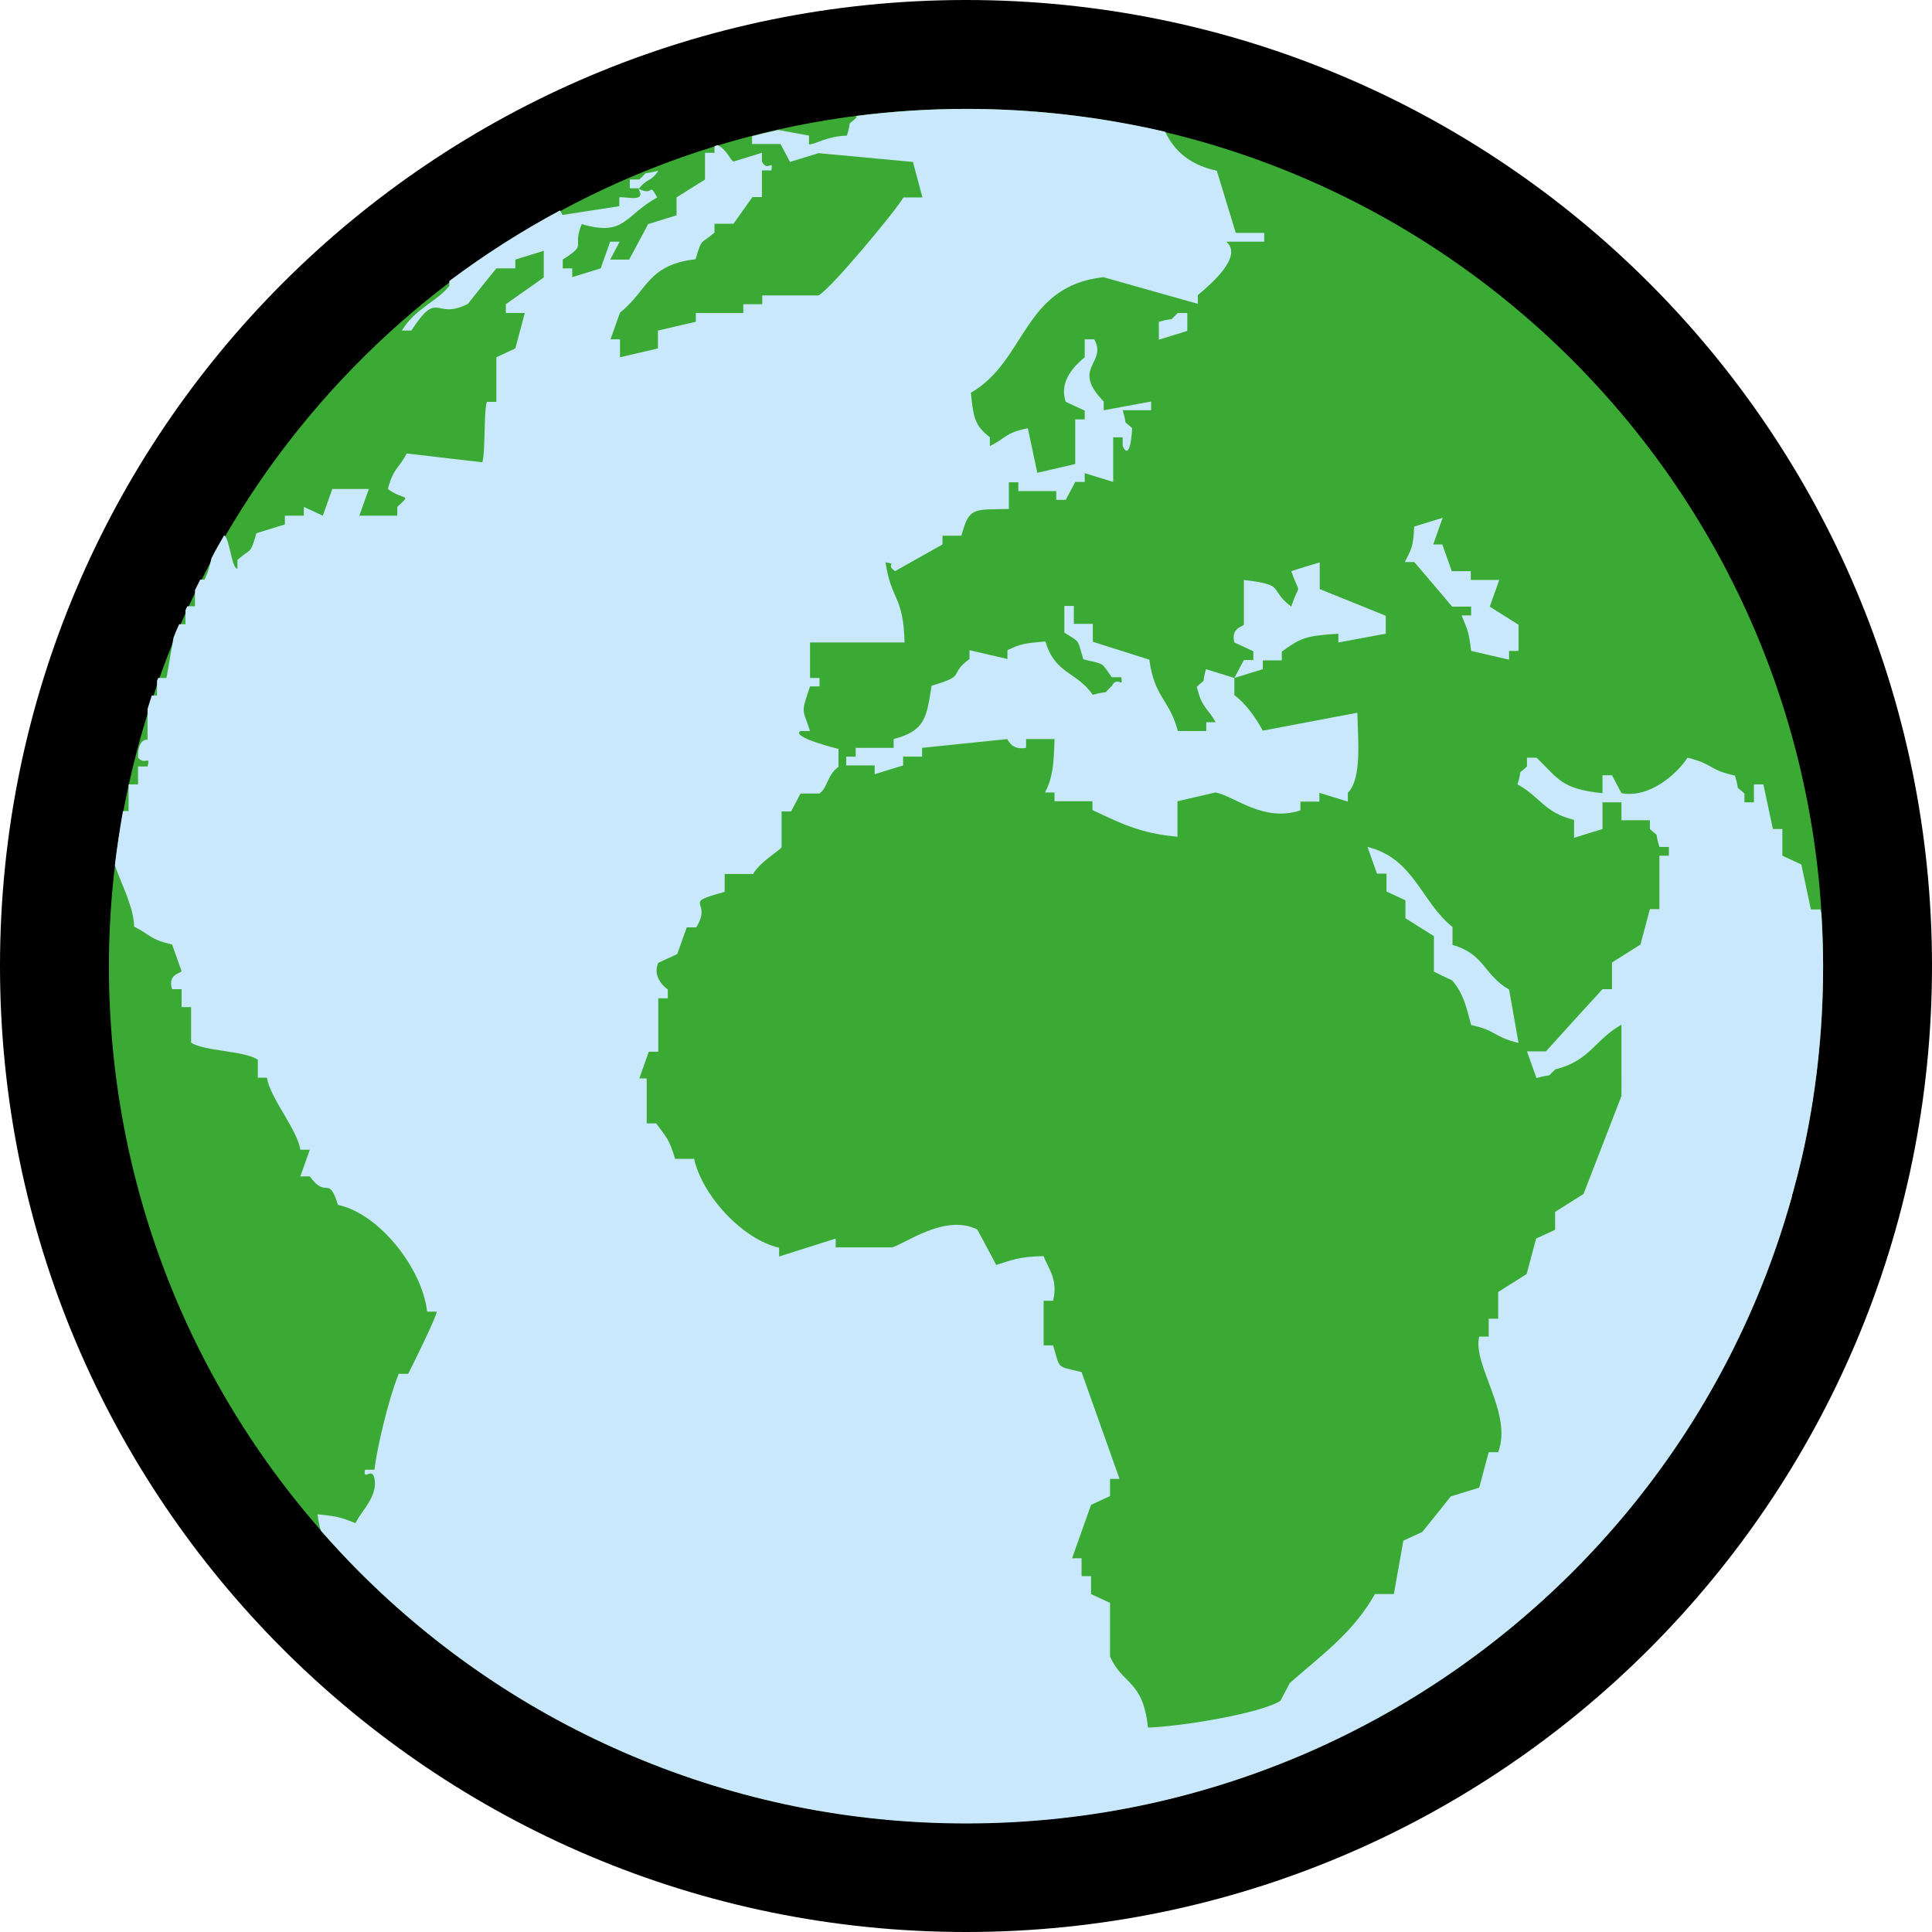 <?xml version="1.0" encoding="utf-8"?>
<!-- Generator: Adobe Illustrator 27.2.0, SVG Export Plug-In . SVG Version: 6.00 Build 0)  -->
<svg version="1.1" id="Laag_1" xmlns="http://www.w3.org/2000/svg" xmlns:xlink="http://www.w3.org/1999/xlink" x="0px" y="0px"
	 viewBox="0 0 550 550" style="enable-background:new 0 0 550 550;" xml:space="preserve">
<style type="text/css">
	.st0{fill-rule:evenodd;clip-rule:evenodd;fill:#3AAA35;}
	.st1{fill:#C9E8FB;}
</style>
<path d="M275,0C123.1,0,0,123.1,0,275s123.1,275,275,275s275-123.1,275-275S426.9,0,275,0L275,0z"/>
<path class="st0" d="M275,31C168.1,31,77.5,99.8,44.5,195.5h0v0.1C35.9,220.5,31,247.2,31,275c0,134.8,109.2,244,244,244
	s244-109.2,244-244S409.8,31,275,31z"/>
<path class="st0" d="M112.1,114.5c5.4,1.5,2.3-0.3,5.4,2.5C112.1,115.5,115.1,117.3,112.1,114.5z"/>
<path class="st0" d="M281.5,56.2c3.6-0.8,7.2-1.7,10.8-2.5v5.1h-2.7c0.9,1.7,1.8,3.4,2.7,5.1h-8.1v-2.5
	C281.2,58.4,283.2,61.3,281.5,56.2L281.5,56.2z"/>
<path class="st0" d="M332.7,71.4c-0.9-3.4-1.8-6.8-2.7-10.1h2.7v2.5h2.7c0.9,2.5,1.8,5.1,2.7,7.6H332.7z"/>
<path class="st0" d="M227.7,101.8h-2.7V91.7h2.7v2.5h13.4v7.6c-4.5,0.8-9,1.7-13.4,2.5V101.8z"/>
<path class="st0" d="M129.6,149.4h-5.4c-0.9-4.2-1.8-8.4-2.7-12.7c2.7-0.8,5.4-1.7,8.1-2.5v-2.5h2.7v12.7
	C129.2,147.2,131.2,144.3,129.6,149.4L129.6,149.4z"/>
<path class="st0" d="M265.4,142.3c2.4,3.4,2.1,4.4,2.7,10.1c-5,1.8-10.5,2.5-18.8,2.5c2.3-6.3,1.2-4.2,2.7-12.7h5.4v-2.5
	c-6.1-3.3-7.1-4.1-8.1-12.7h2.7v-2.5c5.4,1.4,2.3-0.3,5.4,2.5h2.7c-0.9,2.5-1.8,5.1-2.7,7.6c1.8,0.8,3.6,1.7,5.4,2.5v5.1
	L265.4,142.3L265.4,142.3z"/>
<path class="st0" d="M241.2,137.3h8.1c-1.6,8.9-2.9,11.6-13.4,12.7v-2.5h2.7v-7.6h2.7L241.2,137.3L241.2,137.3z"/>
<path class="st0" d="M437.6,443.8c-3.6,0.8-7.2,1.7-10.8,2.5c0.9-5.1,1.8-10.1,2.7-15.2h2.7c0.9-5.1,1.8-10.1,2.7-15.2
	c2.7-0.8,5.4-1.7,8.1-2.5v-2.5c4.8-4.2,6.2-5.2,8.1-12.7h5.4C455.7,418.8,441.9,426.4,437.6,443.8L437.6,443.8z"/>
<g>
	<path class="st1" d="M515.5,258.8c-0.9-4.2-1.8-8.4-2.7-12.7c-1.8-0.8-3.6-1.7-5.4-2.5V236h-2.7c-0.9-4.2-1.8-8.4-2.7-12.7h-2.7
		v5.1h-2.7v-2.5c-3.1-2.9-1.1,0-2.7-5.1c-7.4-1.6-6.1-3.3-13.5-5.1c-2.9,4.5-10.7,11.6-18.8,10.1c-0.9-1.7-1.8-3.4-2.7-5.1h-2.7v5.1
		c-12-1.2-12.6-4.3-18.8-10.1h-2.7v2.5c-3.1,2.9-1.1,0-2.7,5.1c6.6,3.6,7.5,8,16.1,10.1v5.1c2.7-0.8,5.4-1.7,8.1-2.5v-7.6h5.4v5.1
		h8.1v2.5c3.1,2.9,1.1,0,2.7,5.1h2.7v2.5h-2.7v15.2h-2.7c-0.9,3.4-1.8,6.8-2.7,10.1c-2.7,1.7-5.4,3.4-8.1,5.1v7.6h-2.7
		c-5.4,5.9-10.8,11.8-16.1,17.7h-5.4c0.9,2.5,1.8,5.1,2.7,7.6c5.4-1.5,2.3,0.3,5.4-2.5c9.7-2.3,11.3-8.5,18.8-12.7V312
		c-3.6,9.3-7.2,18.6-10.8,27.9c-2.7,1.7-5.4,3.4-8.1,5.1v5.1c-1.8,0.8-3.6,1.7-5.4,2.5c-0.9,3.4-1.8,6.8-2.7,10.1
		c-2.7,1.7-5.4,3.4-8.1,5.1v7.6h-2.7v5.1h-2.7c-2,8,9.6,21.8,5.4,32.9h-2.7c-0.9,3.4-1.8,6.8-2.7,10.1c-2.7,0.8-5.4,1.7-8.1,2.5
		c-2.7,3.4-5.4,6.8-8.1,10.1c-1.8,0.8-3.6,1.7-5.4,2.5c-0.9,5.1-1.8,10.1-2.7,15.2h-5.4c-6.1,10.9-15.1,17.3-24.2,25.3
		c-0.9,1.7-1.8,3.4-2.7,5.1c-5.8,3.6-28.2,7.3-37.7,7.6c-1.4-13.7-7.4-12.2-10.8-20.3v-15.2c-1.8-0.8-3.6-1.7-5.4-2.5v-5.1h-2.7
		v-5.1h-2.7c1.8-5.1,3.6-10.1,5.4-15.2c1.8-0.8,3.6-1.7,5.4-2.5V421h2.7c-3.6-10.1-7.2-20.3-10.8-30.4c-7.4-1.8-6-0.7-8.1-7.6h-2.7
		v-12.7h2.7c1.5-6.2-1.5-9.3-2.7-12.7c-7.1,0.1-9.2,1.2-13.5,2.5c-1.8-3.4-3.6-6.8-5.4-10.1c-9.1-4.5-20.2,3.9-24.2,5.1h-16.1v-2.5
		c-5.4,1.7-10.8,3.4-16.1,5.1v-2.5c-10.5-2.4-21.9-14.9-24.2-25.3h-5.4c-1.8-5.8-2.4-6-5.4-10.1h-2.7V307H182
		c0.9-2.5,1.8-5.1,2.7-7.6h2.7v-15.2h2.7v-2.5c0,0-4.7-3.2-2.7-7.6c1.8-0.8,3.6-1.7,5.4-2.5c0.9-2.5,1.8-5.1,2.7-7.6h2.7
		c4.9-7.9-4.8-6.6,8.1-10.1v-5.1h8.1c1.9-3.4,7.6-6.7,8.1-7.6V231h2.7l2.7-5.1h5.4c2.4-1.8,2.1-5.2,5.4-7.6v-5.1
		c-0.1,0-13.8-3.4-10.8-5.1h2.7c-2.1-6.5-2.7-4.7,0-12.7h2.7V193h-2.7v-10.1h26.9c-0.3-13.5-3.8-11.8-5.4-22.8
		c3.7,0.6-0.3,0.3,2.7,2.5c4.5-2.5,9-5.1,13.5-7.6v-2.5h5.4c2.2-8.1,3.2-7.4,13.5-7.6v-7.6h2.7v2.5h10.8v2.5h2.7l2.7-5.1h2.7v-2.5
		c2.7,0.8,5.4,1.7,8.1,2.5v-12.7h2.7v2.5c2.3,4.8,2.7-5.1,2.7-5.1c-3.1-2.9-1.1,0-2.7-5.1h8.1v-2.5c-4.5,0.8-9,1.7-13.5,2.5v-2.5
		c-9.5-9.7,1.2-10.9-2.7-17.7h-2.7v5.1c-2.5,2.1-7.5,6.6-5.4,12.7c1.8,0.8,3.6,1.7,5.4,2.5v2.5h-2.7v12.7c-3.6,0.8-7.2,1.7-10.8,2.5
		c-0.9-4.2-1.8-8.4-2.7-12.7c-6.6,1.4-6,2.7-10.8,5.1v-2.5c-4.3-3.4-4.7-5.5-5.4-12.7c15.8-9.1,14.7-30.3,37.7-32.9
		c9,2.5,17.9,5.1,26.9,7.6v-2.5c4.1-3.4,12.9-11.1,8.1-15.2h10.8v-2.5h-8.1c-1.8-5.9-3.6-11.8-5.4-17.7c-7.2-1.5-12-5.3-14.7-11.1
		C313.1,33.2,294.2,31,275,31c-10.5,0-20.9,0.7-31.2,2v0.5c-3.1,2.9-1.1,0-2.7,5.1c-5.9,0.2-9.1,2.6-10.8,2.5v-2.5
		c-2.9-0.5-5.8-1.1-8.8-1.6c-2.5,0.6-4.9,1.1-7.4,1.8V41h8.1c0.9,1.7,1.8,3.4,2.7,5.1c2.7-0.8,5.4-1.7,8.1-2.5
		c9,0.8,17.9,1.7,26.9,2.5c0.9,3.4,1.8,6.8,2.7,10.1h-5.4c-2.5,4.2-20.9,26.3-24.2,27.9H217v2.5h-5.4v2.5h-13.5v2.5
		c-3.6,0.8-7.2,1.7-10.8,2.5v5.1c-3.6,0.8-7.2,1.7-10.8,2.5v-5.1h-2.7c0.9-2.5,1.8-5.1,2.7-7.6c7.9-6.3,7.8-13.6,21.5-15.2
		c1.9-6.3,1.4-4.1,5.4-7.6v-2.5h5.4c1.8-2.5,3.6-5.1,5.4-7.6h2.7v-7.6h2.7c0.6-3.5-1,0.7-2.7-2.5v-2.5c-2.7,0.8-5.4,1.7-8.1,2.5
		c-1-0.5-1.7-3.2-4.5-4.7c-0.3,0.1-0.6,0.2-0.9,0.3v1.9h-2.7v7.6c-2.7,1.7-5.4,3.4-8.1,5.1v5.1c-2.7,0.8-5.4,1.7-8.1,2.5
		c-1.8,3.4-3.6,6.8-5.4,10.1h-5.4l2.7-5.1h-2.7c-0.9,2.5-1.8,5.1-2.7,7.6c-2.7,0.8-5.4,1.7-8.1,2.5v-2.5h-2.7v-2.5
		c7.3-4.7,2.5-3,5.4-10.1c12.3,3.6,12-2.3,21.5-7.6c-2.7-4.7-0.6-0.1-5.4-2.5c2.6,4.2-3.9,2.1-5.4,2.5v2.5
		c-5.4,0.8-10.8,1.7-16.2,2.5c0,0-0.2-0.6-0.7-1.3c-11,5.9-21.5,12.6-31.5,20.1v1.4c-3.4,4.4-9.7,6.4-13.5,12.7h2.7
		c7.9-12.1,6.5-2.7,16.1-7.6c2.7-3.4,5.4-6.8,8.1-10.1h5.4v-2.5c2.7-0.8,5.4-1.7,8.1-2.5V79c-3.6,2.5-7.2,5.1-10.8,7.6v2.5h5.4
		c-0.9,3.4-1.8,6.8-2.7,10.1c-1.8,0.8-3.6,1.7-5.4,2.5v12.7h-2.7c-0.9,2.5-0.4,14.6-1.3,17.2c-7.2-0.8-14.4-1.7-21.5-2.5
		c-2.5,4.6-3.7,4-5.4,10.1c4.7,3.5,7,1.1,2.7,5.1v2.5h-10.8c0.9-2.5,1.8-5.1,2.7-7.6H94.6c-0.9,2.5-1.8,5.1-2.7,7.6
		c-1.8-0.8-3.6-1.7-5.4-2.5v2.5h-5.4v2.5c-2.7,0.8-5.4,1.7-8.1,2.5c-1.8,6.3-1.5,4.1-5.4,7.6v2.5c-1.7,0-2.2-8.7-3.8-9.5
		c-1.2,2.1-2.5,4.3-3.6,6.5c-0.5,2-0.9,4.1-2,6.1h-1.2c-0.5,1-1,2-1.5,3v4.6h-2.2c-0.2,0.4-0.3,0.7-0.5,1.1v4h-1.8
		c-0.3,0.8-0.7,1.5-1,2.3c-0.2,0.5-0.4,1-0.6,1.5c-0.7,3.8-1.3,7.6-2,11.5h-2.4c-0.1,0.3-0.2,0.6-0.3,0.8v4.2h-1.5
		c-0.4,1.3-0.8,2.5-1.2,3.8v8.8c0,0-2.8-0.6-2.7,5.1c2,2.3,3.6-0.9,2.7,2.5h-2.7v5.1h-2.7v7.6H35c-0.9,5.1-1.7,10.3-2.3,15.5
		c2.2,6,5.3,11.8,5.5,17.4c4.8,2.4,4.2,3.5,10.8,5.1c0.9,2.5,1.8,5.1,2.7,7.6c-0.1,0.5-4.1,0.8-2.7,5.1h2.7v5.1h2.7v10.1
		c3.6,2.5,15.4,2.3,19,4.9v5.1H76c0.9,5.9,8.6,14.6,9.5,20.5h2.7c-0.9,2.5-1.8,5.1-2.7,7.6h2.7c4.8,6.7,5.3-0.7,8,8.1
		c11.8,2.5,24,18.1,25.4,30.4h2.7c0.3,0.8-7,15.6-8.1,17.7h-2.7c-3.1,7.8-6.3,21.7-6.9,27.3H104l-0.1,0c-0.6,3.5,2-1,2.7,2.5
		c1,5.2-3.7,9.1-5.4,12.7c-4.1-1.5-4.4-1.9-10.8-2.5c0.2,1.6,0.5,3.2,0.9,4.6c3.6,4.1,7.2,8,11.1,11.9c22.4,22.4,48.5,40,77.6,52.3
		c30.1,12.7,62,19.2,95,19.2c33,0,64.9-6.5,95-19.2c29-12.3,55.1-29.9,77.6-52.3c22.4-22.4,40-48.5,52.3-77.6
		c4.1-9.7,7.5-19.6,10.3-29.6v-0.5h0.1c0.9-3.3,1.8-6.7,2.6-10.1v0h0c4.1-17.8,6.1-36.1,6.1-54.7c0-5-0.2-10.1-0.5-15.1
		c-0.1-0.4-0.2-0.7-0.3-1.1H515.5z"/>
	<path class="st1" d="M413.4,279.1c3.1,3.6,4,7.3,5.4,12.7c7.4,1.6,6.1,3.3,13.5,5.1c-0.9-5.1-1.8-10.1-2.7-15.2
		c-7.3-4.2-6.9-10.1-16.1-12.7v-5.1c-9-7.2-10.9-19.5-24.2-22.8c0.9,2.5,1.8,5.1,2.7,7.6h2.7v5.1c1.8,0.8,3.6,1.7,5.4,2.5v5.1
		c2.7,1.7,5.4,3.4,8.1,5.1v10.1C409.8,277.4,411.6,278.3,413.4,279.1z"/>
	<path class="st1" d="M187.4,48.6c-5.4,1.4-2.3-0.3-5.4,2.5h-2.7v2.5h2.7c0,0,0,0,0,0C184.2,50.7,185.4,51.8,187.4,48.6z"/>
	<polygon class="st1" points="182,53.7 182,53.7 182,53.7 	"/>
	<path class="st1" d="M338,89.1h-2.7c-3.1,2.9,0,1-5.4,2.5v5.1c2.7-0.8,5.4-1.7,8.1-2.5V89.1z"/>
	<path class="st1" d="M367.6,162.6c2.7,7.8,2.5,2.4,0,10.1c-6.8-5.2-1.1-6.1-13.5-7.6v12.7c-0.1,0.6-3.8,0.8-2.7,5.1
		c1.8,0.8,3.6,1.7,5.4,2.5v2.5h-2.7c-0.9,1.7-1.8,3.4-2.7,5.1c2.7-0.8,5.4-1.7,8.1-2.5v-2.5h5.4v-2.5c5.3-3.8,6.5-4.5,16.1-5.1v2.5
		c4.5-0.8,9-1.7,13.5-2.5v-5.1c-6.3-2.5-12.5-5.1-18.8-7.6v-7.6C373,160.9,370.3,161.7,367.6,162.6z"/>
	<path class="st1" d="M432.2,177.8c-2.7-1.7-5.4-3.4-8.1-5.1c0.9-2.5,1.8-5.1,2.7-7.6h-8.1v-2.5h-5.4c-0.9-2.5-1.8-5.1-2.7-7.6H408
		c0.9-2.5,1.8-5.1,2.7-7.6c-2.7,0.8-5.4,1.7-8.1,2.5c-0.3,6-0.8,6.4-2.7,10.1h2.7c3.6,4.2,7.2,8.4,10.8,12.7h5.4v2.5h-2.7
		c1.5,3.9,2,4.1,2.7,10.1c3.6,0.8,7.2,1.7,10.8,2.5v-2.5h2.7V177.8z"/>
	<path class="st1" d="M340.7,195.5c1.5,6.2,2.8,5.6,5.4,10.1h-2.7v2.5h-8.1c-2.3-8.9-6.7-9.5-8.1-20.3c-5.4-1.7-10.8-3.4-16.1-5.1
		v-5.1h-5.4v-5.1h-2.7v7.6c4.6,2.9,3.6,1.6,5.4,7.6c6.4,1.5,5,0.8,8.1,5.1h2.7c0.6,3.5-1-0.7-2.7,2.5c-3.1,2.9,0,1-5.4,2.5
		c-4.8-6.8-10.7-5.8-13.5-15.2c-6.2,0.6-6.8,0.6-10.8,2.5v2.5c-3.6-0.8-7.2-1.7-10.8-2.5v2.5c-6.3,4.6-0.4,4.6-10.8,7.6
		c-1.4,8.9-1.7,12.8-10.8,15.2v2.5h-10.8v2.5h-2.7v2.5h8.1v2.5c2.7-0.8,5.4-1.7,8.1-2.5v-2.5h5.4v-2.5l24.2-2.5
		c0.2,0,1.2,3.3,5.4,2.5v-2.5h8.1c-0.2,7.2-0.5,10.9-2.7,15.2h2.7v2.5h10.8v2.5c8.1,3.8,13.4,6.6,24.2,7.6v-10.1
		c3.6-0.8,7.2-1.7,10.8-2.5c5.3,0.9,13.5,8.6,24.2,5.1v-2.5h5.4v-2.5c2.7,0.8,5.4,1.7,8.1,2.5v-2.5c4-4,2.9-14.9,2.7-22.8
		c-9,1.7-17.9,3.4-26.9,5.1c-2-3.6-4.8-7.7-8.1-10.1V193c-2.7-0.8-5.4-1.7-8.1-2.5C341.9,195.5,343.8,192.6,340.7,195.5z"/>
</g>
</svg>
